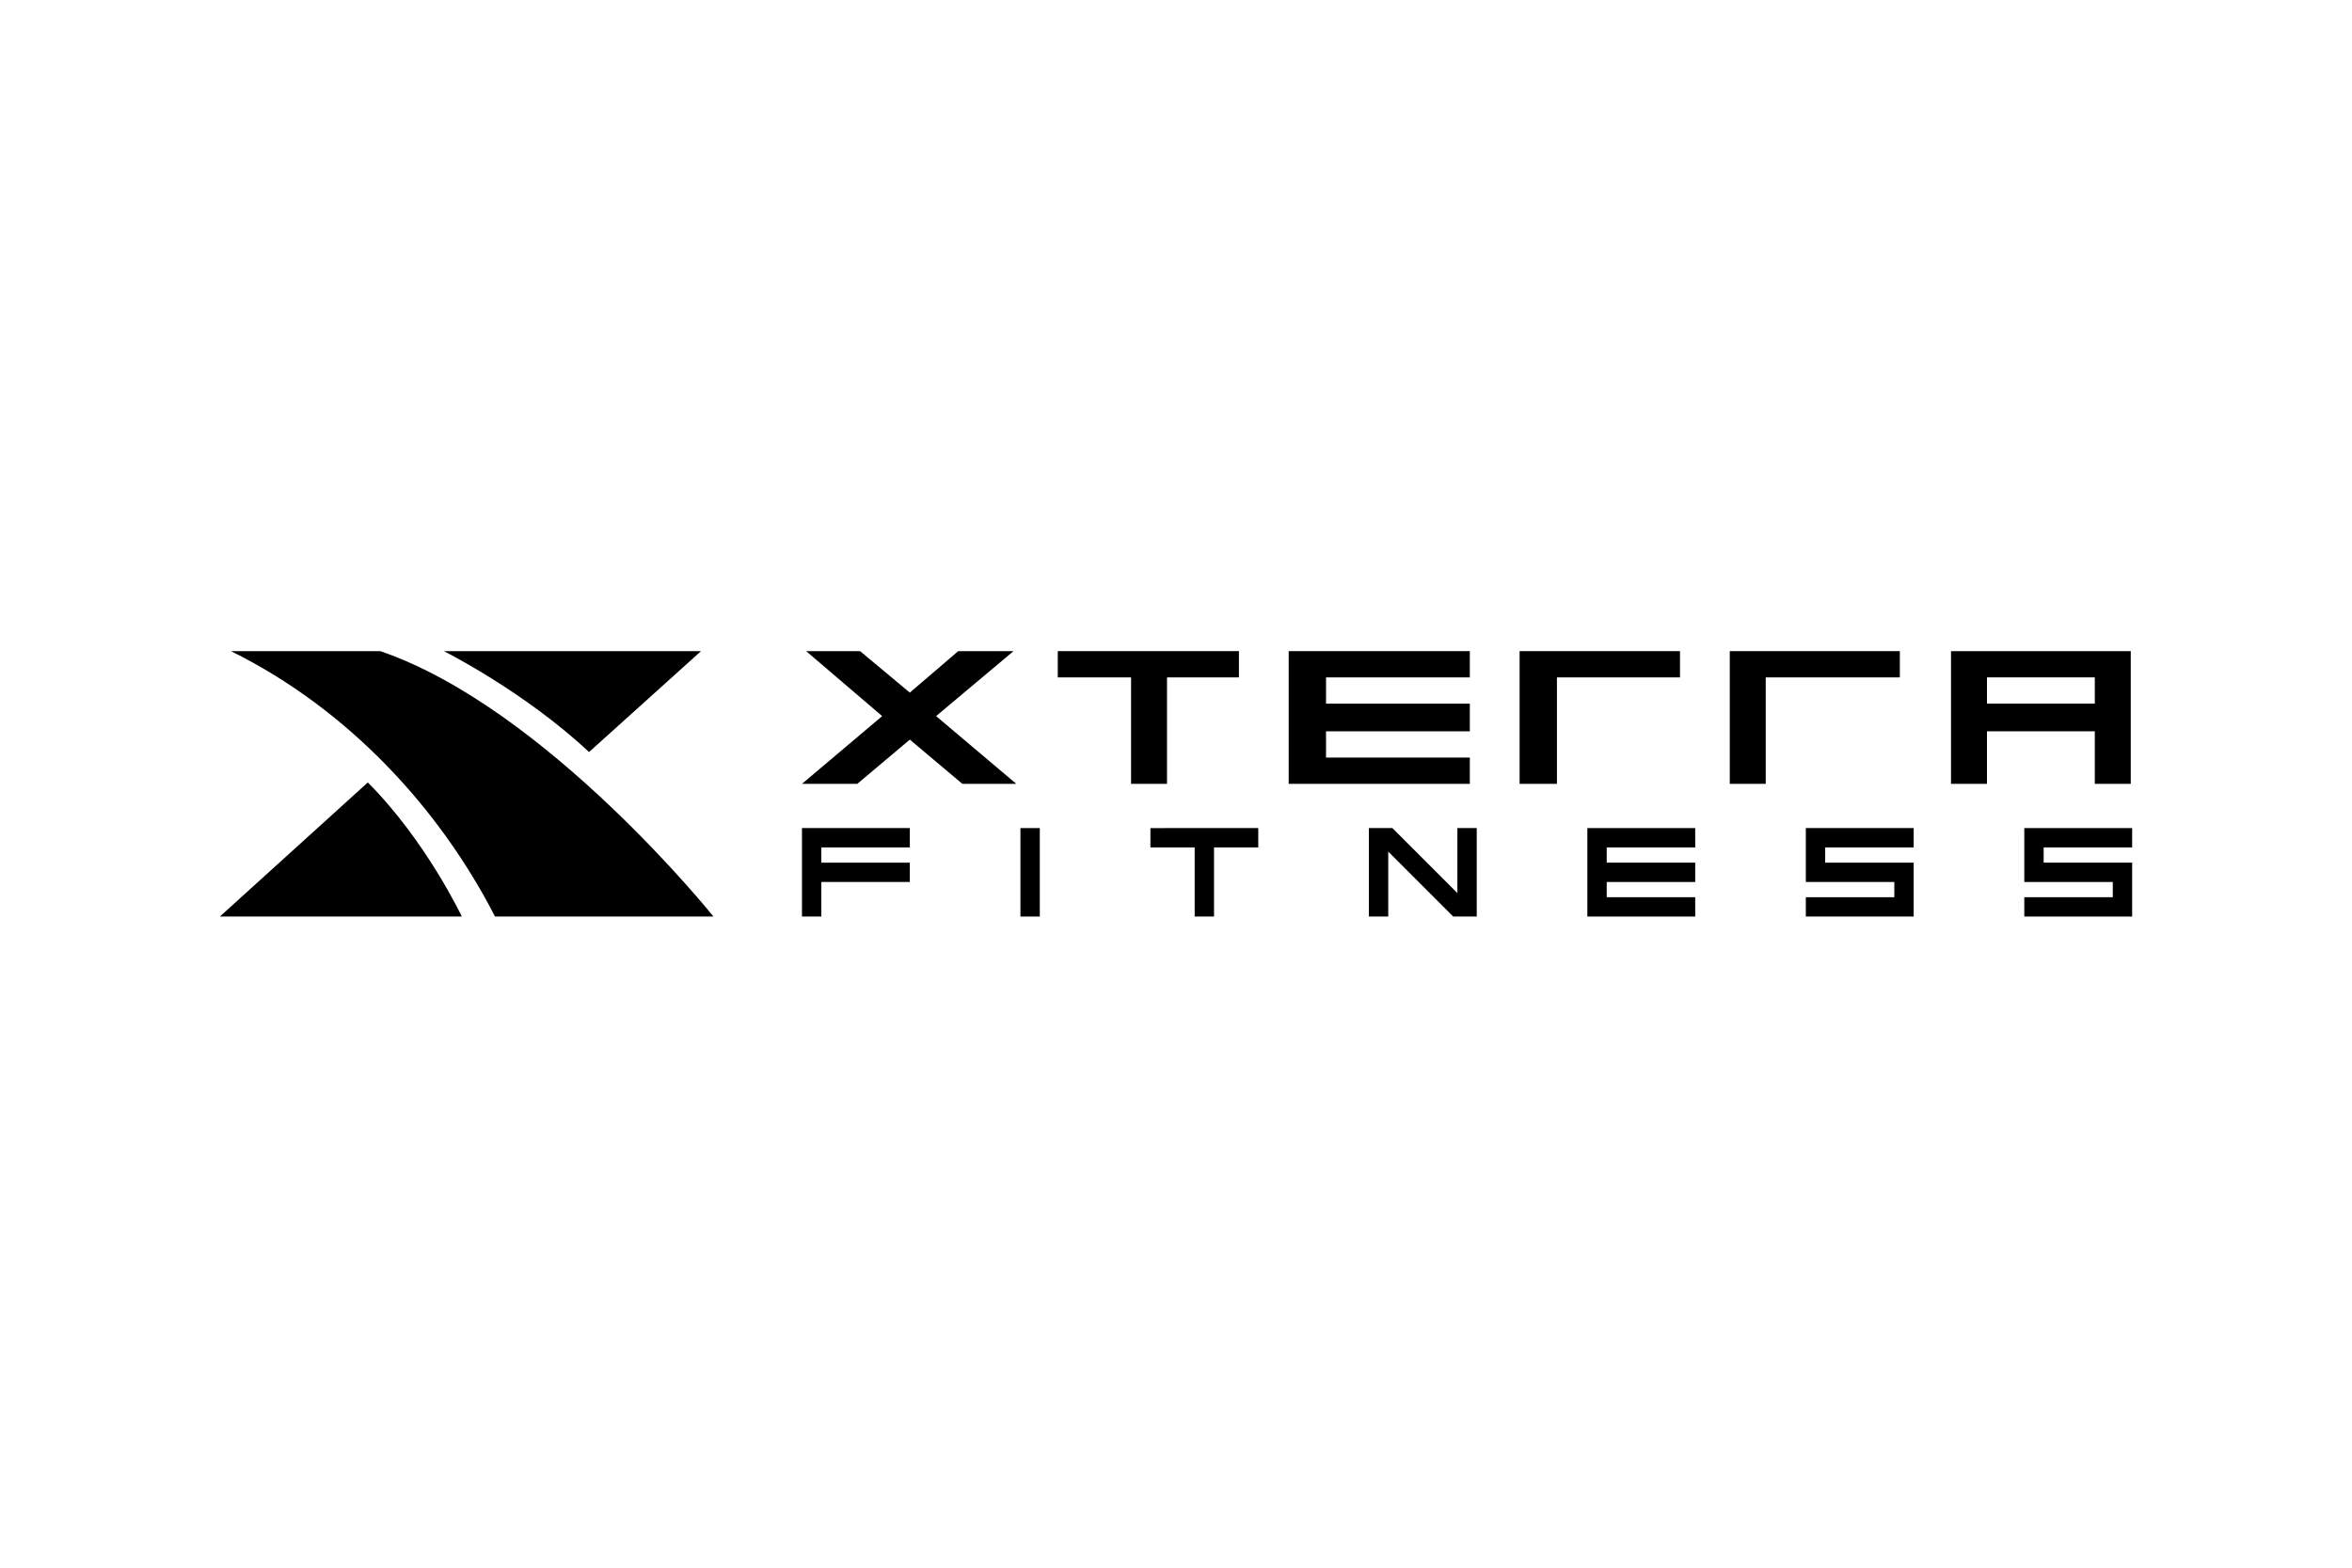 <?xml version="1.0" encoding="utf-8"?>
<!-- Generator: Adobe Illustrator 25.2.1, SVG Export Plug-In . SVG Version: 6.00 Build 0)  -->
<svg version="1.1" id="Layer_1" xmlns="http://www.w3.org/2000/svg" xmlns:xlink="http://www.w3.org/1999/xlink" x="0px" y="0px"
	 viewBox="0 0 170.1 113.4" style="enable-background:new 0 0 170.1 113.4;" xml:space="preserve">
<style type="text/css">
	.st0{fill:none;}
</style>
<g>
	<rect x="-0.1" y="31.1" class="st0" width="170.3" height="51.3"/>
	<g>
		<path d="M15.9,66.3l10.7-9.7c4.2,4.2,6.8,9.7,6.8,9.7H15.9 M50.7,47.1l-8.1,7.3c-4.7-4.4-10.5-7.3-10.5-7.3H50.7 M35.8,66.3h15.8
			c0,0-12.1-15.1-24.1-19.2H16.7C25.2,51.3,31.8,58.5,35.8,66.3z"/>
		<g>
			<path d="M65.8,59.9v1.4h-6.4v1.1h6.4v1.4h-6.4v2.5H58v-6.4H65.8z"/>
			<path d="M75.2,66.3h-1.4v-6.4h1.4V66.3z"/>
			<path d="M87.8,61.3v5h-1.4v-5h-3.2v-1.4H91v1.4H87.8z"/>
			<path d="M105.4,64.6v-4.7h1.4v6.4h-1.7l-4.7-4.7v4.7H99v-6.4h1.7L105.4,64.6z"/>
			<path d="M116.2,64.9h6.4v1.4h-7.8v-6.4h7.8v1.4h-6.4v1.1h6.4v1.4h-6.4V64.9z"/>
			<path d="M130.6,66.3v-1.4h6.4v-1.1h-6.4v-3.9h7.8v1.4H132v1.1h6.4v3.9H130.6z"/>
			<path d="M146.4,66.3v-1.4h6.4v-1.1h-6.4v-3.9h7.8v1.4h-6.4v1.1h6.4v3.9H146.4z"/>
		</g>
		<g>
			<polyline points="69.6,56.7 65.8,53.5 62,56.7 58,56.7 63.8,51.8 58.3,47.1 62.2,47.1 65.8,50.1 69.3,47.1 73.3,47.1 67.7,51.8 
				73.5,56.7 69.6,56.7 			"/>
			<polyline points="127.7,56.7 125.1,56.7 125.1,47.1 137.4,47.1 137.4,49 127.7,49 127.7,56.7 			"/>
			<polyline points="112.6,56.7 109.9,56.7 109.9,47.1 121.5,47.1 121.5,49 112.6,49 112.6,56.7 			"/>
			<polyline points="93.2,47.1 106.3,47.1 106.3,49 95.9,49 95.9,50.9 106.3,50.9 106.3,52.9 95.9,52.9 95.9,54.8 106.3,54.8 
				106.3,56.7 93.2,56.7 93.2,47.1 			"/>
			<polygon points="84.4,56.7 81.8,56.7 81.8,49 76.5,49 76.5,47.1 89.6,47.1 89.6,49 84.4,49 			"/>
			<path d="M141.1,47.1v9.6h2.6v-3.8h7.8v3.8h2.6v-9.6H141.1z M151.5,50.9h-7.8V49h7.8V50.9z"/>
		</g>
	</g>
</g>
</svg>
